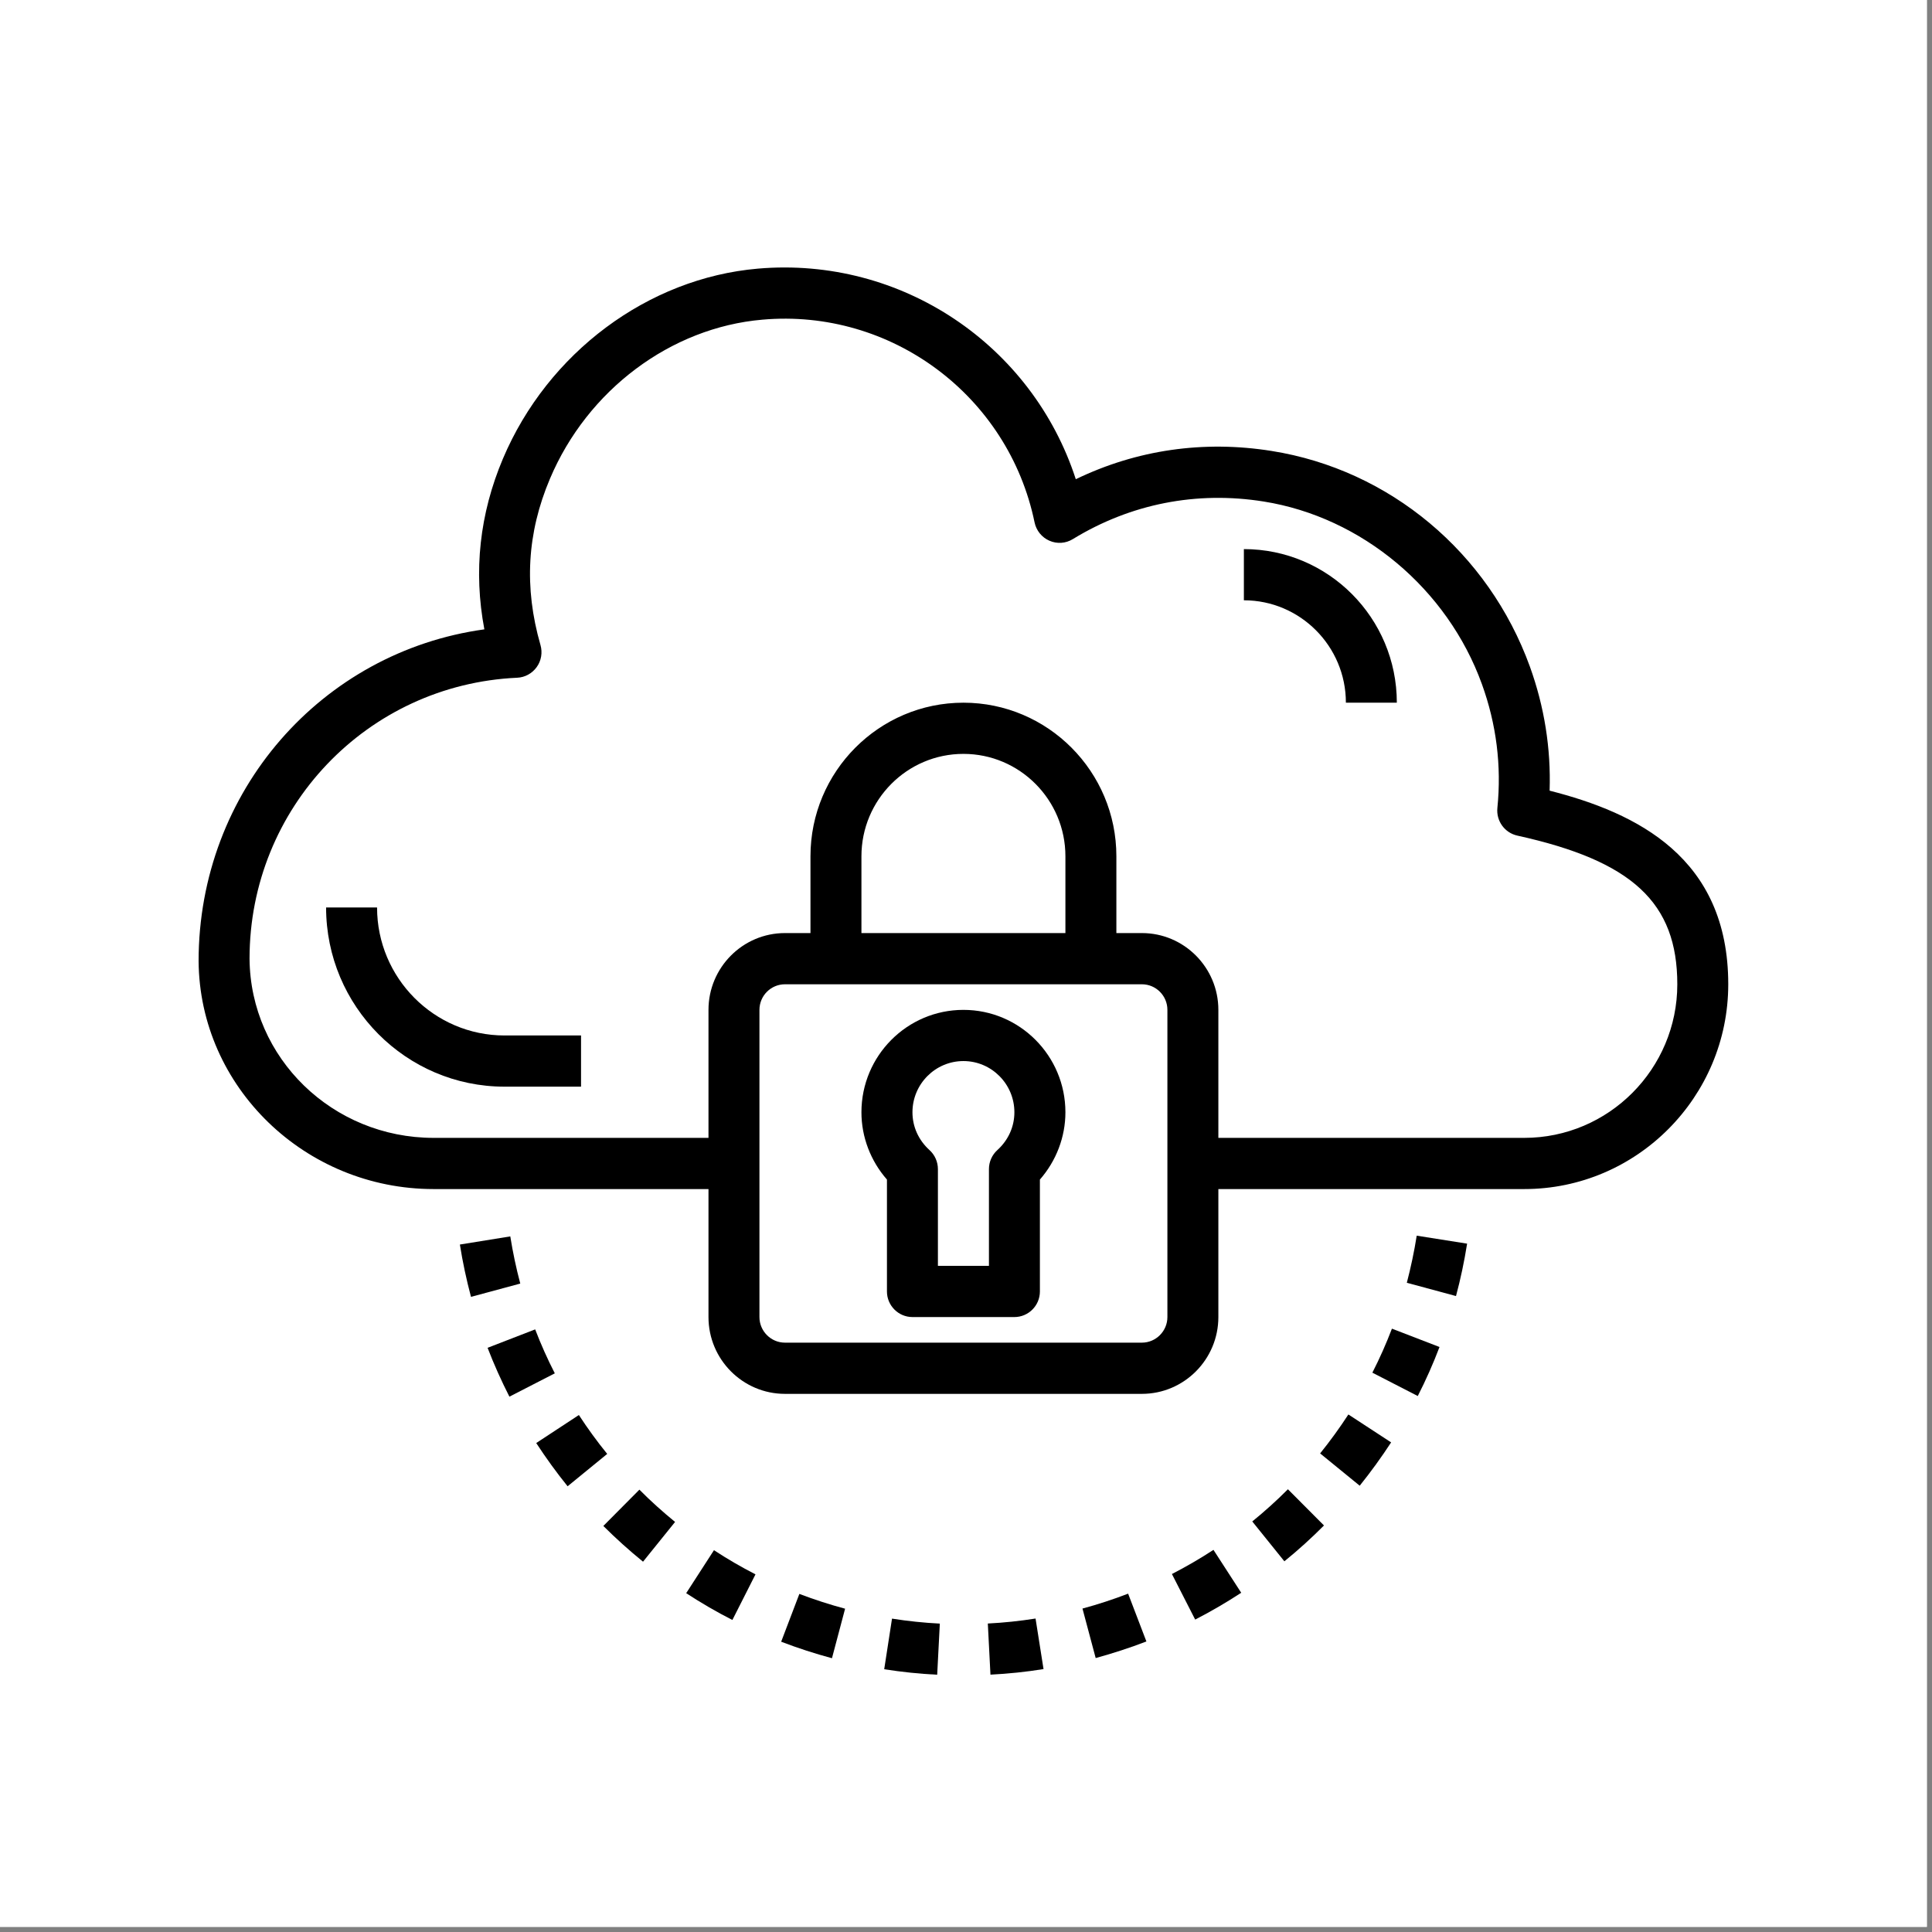 <svg xmlns="http://www.w3.org/2000/svg" xmlns:xlink="http://www.w3.org/1999/xlink" width="125" viewBox="0 0 93.75 93.75" height="125" preserveAspectRatio="xMidYMid meet"><rect x="0" y="0" width="93.75" height="93.75" fill="#808080" stroke="none"/><defs><clipPath id="13096f6f59"><path d="M 0 0 L 93.5 0 L 93.5 93.5 L 0 93.5 Z M 0 0 " clip-rule="nonzero"></path></clipPath><clipPath id="acc5ff5310"><path d="M 9.352 12.48 L 84 12.48 L 84 68 L 9.352 68 Z M 9.352 12.48 " clip-rule="nonzero"></path></clipPath><clipPath id="427eb7835f"><path d="M 47 78 L 51 78 L 51 81.297 L 47 81.297 Z M 47 78 " clip-rule="nonzero"></path></clipPath><clipPath id="5c9e0ba7e7"><path d="M 42 78 L 46 78 L 46 81.297 L 42 81.297 Z M 42 78 " clip-rule="nonzero"></path></clipPath></defs><g clip-path="url(#13096f6f59)"><path fill="#ffffff" d="M 0 0 L 93.5 0 L 93.5 93.5 L 0 93.5 Z M 0 0 " fill-opacity="1" fill-rule="nonzero"></path><path fill="#ffffff" d="M 0 0 L 93.5 0 L 93.5 93.5 L 0 93.5 Z M 0 0 " fill-opacity="1" fill-rule="nonzero"></path></g><g clip-path="url(#acc5ff5310)"><path fill="#000000" d="M 75.195 38.367 C 75.262 36.316 74.941 34.297 74.238 32.348 C 72.23 26.805 67.43 22.793 61.707 21.883 C 58.406 21.355 55.152 21.828 52.203 23.254 C 50.094 16.75 43.75 12.434 36.777 13.035 C 31.438 13.496 26.582 17.117 24.406 22.254 C 23.273 24.934 22.969 27.715 23.504 30.539 C 15.617 31.625 9.637 38.387 9.637 46.641 C 9.684 52.738 14.797 57.699 21.039 57.699 L 34.379 57.699 L 34.379 63.91 C 34.379 65.965 36.043 67.637 38.09 67.637 L 55.41 67.637 C 57.457 67.637 59.121 65.965 59.121 63.91 L 59.121 57.699 L 73.965 57.699 C 79.422 57.699 83.863 53.238 83.863 47.762 C 83.863 41.617 79.434 39.445 75.195 38.367 Z M 56.648 63.91 C 56.648 64.594 56.09 65.152 55.41 65.152 L 38.09 65.152 C 37.41 65.152 36.852 64.594 36.852 63.91 L 36.852 49.004 C 36.852 48.316 37.41 47.762 38.09 47.762 L 55.41 47.762 C 56.09 47.762 56.648 48.316 56.648 49.004 Z M 51.699 45.277 L 41.801 45.277 L 41.801 41.551 C 41.801 38.809 44.02 36.582 46.75 36.582 C 49.48 36.582 51.699 38.809 51.699 41.551 Z M 73.965 55.215 L 59.121 55.215 L 59.121 49.004 C 59.121 46.949 57.457 45.277 55.41 45.277 L 54.172 45.277 L 54.172 41.551 C 54.172 37.438 50.844 34.098 46.75 34.098 C 42.656 34.098 39.328 37.438 39.328 41.551 L 39.328 45.277 L 38.09 45.277 C 36.043 45.277 34.379 46.949 34.379 49.004 L 34.379 55.215 L 21.039 55.215 C 16.152 55.215 12.148 51.359 12.109 46.52 C 12.109 39.207 17.812 33.219 25.094 32.887 C 25.473 32.871 25.82 32.68 26.043 32.371 C 26.266 32.062 26.332 31.668 26.227 31.301 C 25.422 28.504 25.57 25.863 26.688 23.227 C 28.508 18.922 32.551 15.895 36.992 15.512 C 43.246 14.957 48.934 19.203 50.203 25.352 C 50.285 25.746 50.555 26.078 50.922 26.238 C 51.293 26.402 51.715 26.371 52.059 26.16 C 54.863 24.445 58.066 23.816 61.32 24.336 C 66.082 25.094 70.238 28.574 71.91 33.199 C 72.613 35.141 72.867 37.16 72.66 39.207 C 72.598 39.836 73.012 40.41 73.625 40.547 C 79.211 41.777 81.391 43.801 81.391 47.762 C 81.391 51.871 78.059 55.215 73.965 55.215 Z M 73.965 55.215 " fill-opacity="1" fill-rule="nonzero"></path></g><path fill="#000000" d="M 52.527 78.055 L 53.168 80.457 C 53.996 80.23 54.824 79.961 55.629 79.652 L 54.742 77.332 C 54.02 77.609 53.273 77.855 52.527 78.055 Z M 52.527 78.055 " fill-opacity="1" fill-rule="nonzero"></path><path fill="#000000" d="M 66.594 66.609 L 68.797 67.742 C 69.191 66.969 69.547 66.168 69.852 65.363 L 67.543 64.473 C 67.266 65.199 66.949 65.914 66.594 66.609 Z M 66.594 66.609 " fill-opacity="1" fill-rule="nonzero"></path><path fill="#000000" d="M 56.867 76.379 L 57.996 78.59 C 58.766 78.195 59.516 77.754 60.23 77.289 L 58.883 75.207 C 58.238 75.629 57.559 76.023 56.867 76.379 Z M 56.867 76.379 " fill-opacity="1" fill-rule="nonzero"></path><g clip-path="url(#427eb7835f)"><path fill="#000000" d="M 47.934 78.781 L 48.062 81.262 C 48.922 81.219 49.789 81.129 50.637 80.992 L 50.25 78.539 C 49.488 78.66 48.707 78.742 47.934 78.781 Z M 47.934 78.781 " fill-opacity="1" fill-rule="nonzero"></path></g><path fill="#000000" d="M 71.191 60.348 L 68.746 59.961 C 68.625 60.73 68.461 61.5 68.266 62.246 L 70.652 62.891 C 70.875 62.062 71.055 61.207 71.191 60.348 Z M 71.191 60.348 " fill-opacity="1" fill-rule="nonzero"></path><path fill="#000000" d="M 60.766 73.828 L 62.324 75.762 C 62.988 75.223 63.637 74.637 64.246 74.023 L 62.496 72.266 C 61.945 72.82 61.363 73.344 60.766 73.828 Z M 60.766 73.828 " fill-opacity="1" fill-rule="nonzero"></path><path fill="#000000" d="M 22.316 60.391 C 22.449 61.238 22.633 62.094 22.855 62.93 L 25.246 62.285 C 25.047 61.535 24.883 60.762 24.762 59.996 Z M 22.316 60.391 " fill-opacity="1" fill-rule="nonzero"></path><path fill="#000000" d="M 64.059 70.527 L 65.98 72.094 C 66.523 71.418 67.035 70.711 67.504 69.992 L 65.43 68.637 C 65.008 69.285 64.547 69.922 64.059 70.527 Z M 64.059 70.527 " fill-opacity="1" fill-rule="nonzero"></path><path fill="#000000" d="M 38.789 77.344 L 37.906 79.664 C 38.711 79.973 39.543 80.242 40.371 80.465 L 41.008 78.062 C 40.262 77.863 39.516 77.621 38.789 77.344 Z M 38.789 77.344 " fill-opacity="1" fill-rule="nonzero"></path><path fill="#000000" d="M 34.645 75.223 L 33.297 77.309 C 34.02 77.781 34.773 78.219 35.539 78.609 L 36.66 76.395 C 35.973 76.043 35.293 75.648 34.645 75.223 Z M 34.645 75.223 " fill-opacity="1" fill-rule="nonzero"></path><path fill="#000000" d="M 23.66 65.402 C 23.969 66.207 24.328 67.004 24.719 67.773 L 26.922 66.641 C 26.566 65.949 26.246 65.23 25.969 64.508 Z M 23.66 65.402 " fill-opacity="1" fill-rule="nonzero"></path><path fill="#000000" d="M 26.02 70.023 C 26.492 70.746 27.004 71.453 27.543 72.121 L 29.465 70.551 C 28.977 69.953 28.516 69.316 28.09 68.664 Z M 26.02 70.023 " fill-opacity="1" fill-rule="nonzero"></path><g clip-path="url(#5c9e0ba7e7)"><path fill="#000000" d="M 43.285 78.543 L 42.906 81 C 43.754 81.133 44.617 81.223 45.477 81.266 L 45.605 78.785 C 44.828 78.746 44.047 78.664 43.285 78.543 Z M 43.285 78.543 " fill-opacity="1" fill-rule="nonzero"></path></g><path fill="#000000" d="M 32.758 73.852 C 32.156 73.359 31.57 72.836 31.027 72.285 L 29.277 74.047 C 29.887 74.656 30.535 75.238 31.203 75.781 Z M 32.758 73.852 " fill-opacity="1" fill-rule="nonzero"></path><path fill="#000000" d="M 18.297 44.035 L 15.824 44.035 C 15.824 48.828 19.707 52.73 24.48 52.73 L 28.195 52.73 L 28.195 50.246 L 24.48 50.246 C 21.07 50.246 18.297 47.457 18.297 44.035 Z M 18.297 44.035 " fill-opacity="1" fill-rule="nonzero"></path><path fill="#000000" d="M 60.359 26.645 L 60.359 29.129 C 63.086 29.129 65.309 31.355 65.309 34.098 L 67.781 34.098 C 67.781 29.984 64.453 26.645 60.359 26.645 Z M 60.359 26.645 " fill-opacity="1" fill-rule="nonzero"></path><path fill="#000000" d="M 46.75 49.004 C 44.02 49.004 41.801 51.23 41.801 53.973 C 41.801 55.172 42.246 56.332 43.039 57.238 L 43.039 62.668 C 43.039 63.352 43.594 63.91 44.277 63.91 L 49.223 63.91 C 49.906 63.91 50.461 63.352 50.461 62.668 L 50.461 57.238 C 51.254 56.332 51.699 55.172 51.699 53.973 C 51.699 51.23 49.48 49.004 46.75 49.004 Z M 48.395 55.809 C 48.137 56.043 47.988 56.379 47.988 56.73 L 47.988 61.426 L 45.512 61.426 L 45.512 56.73 C 45.512 56.379 45.363 56.043 45.105 55.809 C 44.57 55.324 44.277 54.672 44.277 53.973 C 44.277 52.602 45.387 51.488 46.75 51.488 C 48.113 51.488 49.223 52.602 49.223 53.973 C 49.223 54.672 48.93 55.324 48.395 55.809 Z M 48.395 55.809 " fill-opacity="1" fill-rule="nonzero"></path></svg>